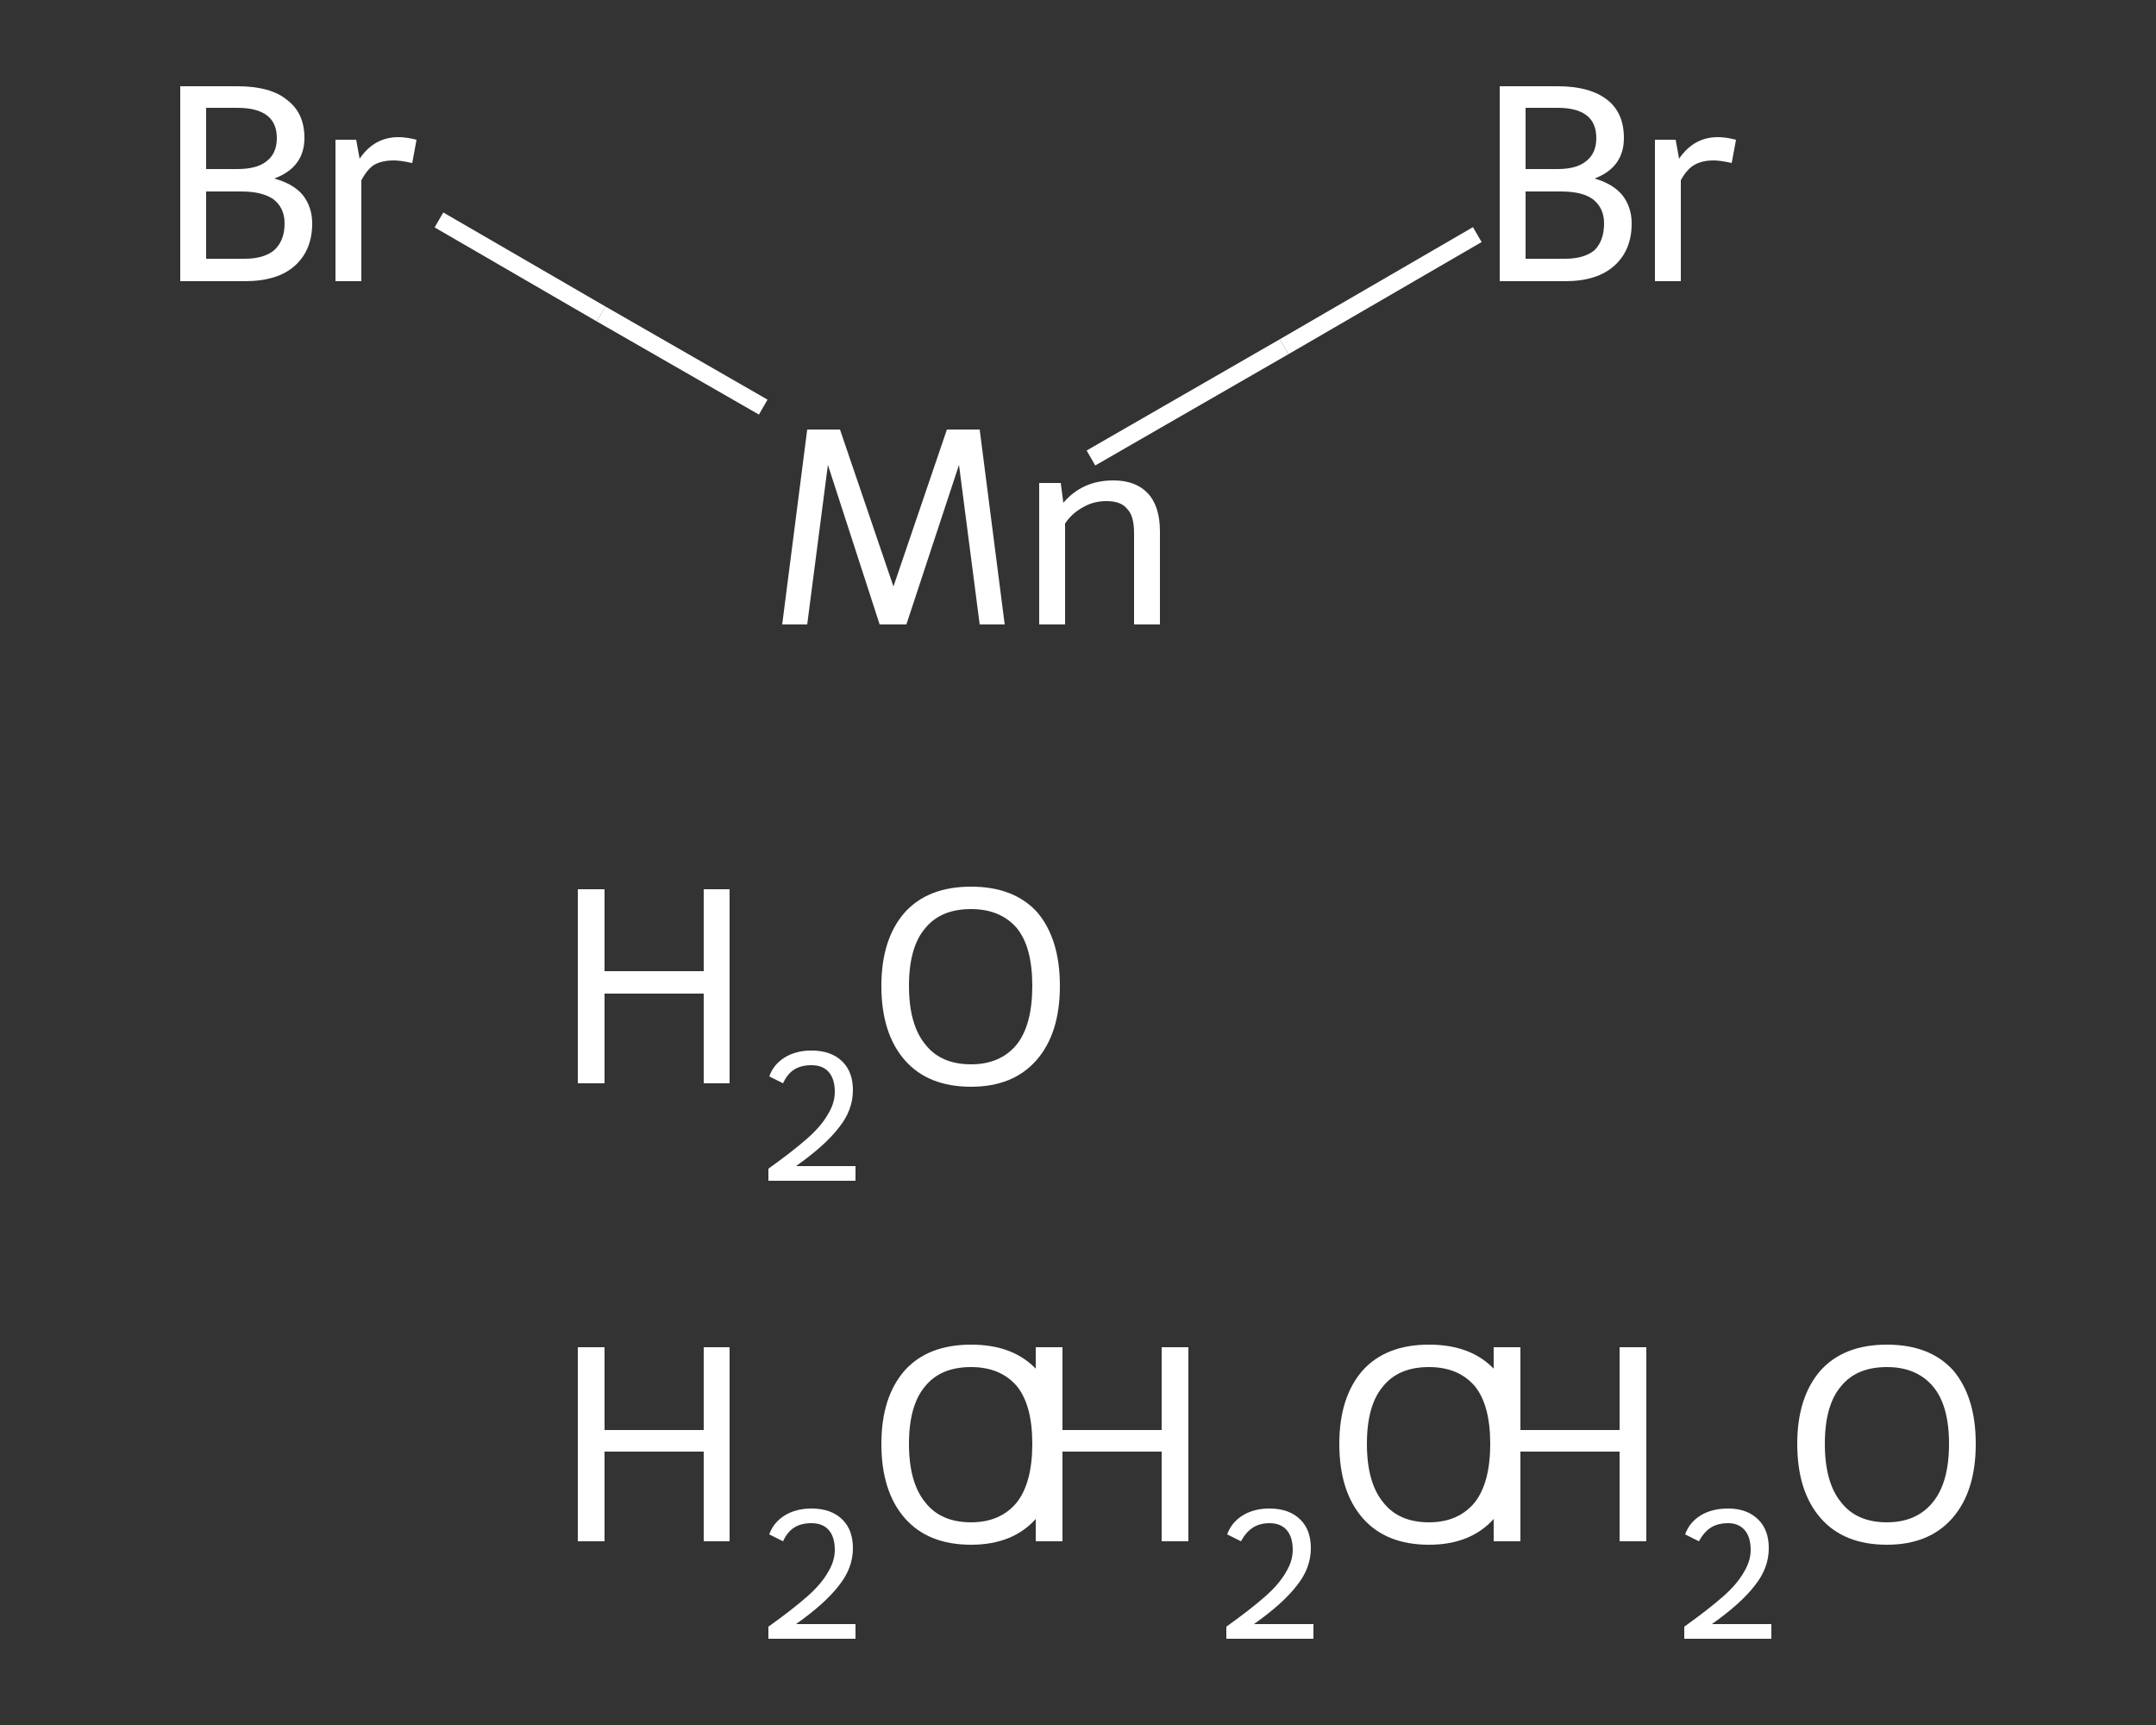 <?xml version='1.0' encoding='iso-8859-1'?>
<svg version='1.1' baseProfile='full'
              xmlns='http://www.w3.org/2000/svg'
                      xmlns:rdkit='http://www.rdkit.org/xml'
                      xmlns:xlink='http://www.w3.org/1999/xlink'
                  xml:space='preserve'
width='250px' height='200px' viewBox='0 0 250 200'>
<rect x="0" y="0" width="250" height="200" fill="#333333" stroke="none"/>
<!-- END OF HEADER -->
<rect style='opacity:1.0;fill:transparent;stroke:none' width='250.0' height='200.0' x='0.0' y='0.0'> </rect>
<path class='bond-0 atom-0 atom-1' d='M 171.3,27.2 L 148.9,40.2' style='fill:none;fill-rule:evenodd;stroke:#FFFFFF;stroke-width:2.0px;stroke-linecap:butt;stroke-linejoin:miter;stroke-opacity:1' />
<path class='bond-0 atom-0 atom-1' d='M 148.9,40.2 L 126.5,53.1' style='fill:none;fill-rule:evenodd;stroke:#FFFFFF;stroke-width:2.0px;stroke-linecap:butt;stroke-linejoin:miter;stroke-opacity:1' />
<path class='bond-1 atom-1 atom-2' d='M 88.5,47.2 L 69.7,36.4' style='fill:none;fill-rule:evenodd;stroke:#FFFFFF;stroke-width:2.0px;stroke-linecap:butt;stroke-linejoin:miter;stroke-opacity:1' />
<path class='bond-1 atom-1 atom-2' d='M 69.7,36.4 L 50.9,25.5' style='fill:none;fill-rule:evenodd;stroke:#FFFFFF;stroke-width:2.0px;stroke-linecap:butt;stroke-linejoin:miter;stroke-opacity:1' />
<path class='atom-0' d='M 184.9 20.7
Q 187.0 21.3, 188.1 22.6
Q 189.2 24.0, 189.2 25.9
Q 189.2 29.0, 187.2 30.8
Q 185.2 32.6, 181.5 32.6
L 173.9 32.6
L 173.9 10.0
L 180.6 10.0
Q 184.4 10.0, 186.4 11.6
Q 188.3 13.1, 188.3 16.0
Q 188.3 19.4, 184.9 20.7
M 176.9 12.5
L 176.9 19.6
L 180.6 19.6
Q 182.8 19.6, 183.9 18.7
Q 185.1 17.8, 185.1 16.0
Q 185.1 12.5, 180.6 12.5
L 176.9 12.5
M 181.5 30.0
Q 183.7 30.0, 184.9 29.0
Q 186.0 27.9, 186.0 25.9
Q 186.0 24.1, 184.7 23.1
Q 183.5 22.2, 181.0 22.2
L 176.9 22.2
L 176.9 30.0
L 181.5 30.0
' fill='#FFFFFF'/>
<path class='atom-0' d='M 194.3 16.2
L 194.7 18.4
Q 196.4 15.9, 199.2 15.9
Q 200.1 15.9, 201.3 16.2
L 200.8 18.9
Q 199.5 18.6, 198.7 18.6
Q 197.4 18.6, 196.5 19.1
Q 195.6 19.6, 194.9 20.9
L 194.9 32.6
L 191.9 32.6
L 191.9 16.2
L 194.3 16.2
' fill='#FFFFFF'/>
<path class='atom-1' d='M 116.5 72.4
L 113.6 72.4
L 111.2 53.9
L 105.1 72.4
L 102.0 72.4
L 96.0 53.9
L 93.6 72.4
L 90.7 72.4
L 93.6 49.8
L 97.4 49.8
L 103.6 68.0
L 109.8 49.8
L 113.6 49.8
L 116.5 72.4
' fill='#FFFFFF'/>
<path class='atom-1' d='M 129.1 55.7
Q 131.7 55.7, 133.1 57.2
Q 134.5 58.7, 134.5 61.6
L 134.5 72.4
L 131.5 72.4
L 131.5 61.8
Q 131.5 59.8, 130.7 59.0
Q 130.0 58.1, 128.3 58.1
Q 126.8 58.1, 125.6 58.8
Q 124.3 59.5, 123.5 60.7
L 123.5 72.4
L 120.5 72.4
L 120.5 56.0
L 123.0 56.0
L 123.3 58.3
Q 125.5 55.7, 129.1 55.7
' fill='#FFFFFF'/>
<path class='atom-2' d='M 31.8 20.7
Q 34.0 21.3, 35.1 22.6
Q 36.2 24.0, 36.2 25.9
Q 36.2 29.0, 34.2 30.8
Q 32.2 32.6, 28.4 32.6
L 20.9 32.6
L 20.9 10.0
L 27.5 10.0
Q 31.4 10.0, 33.3 11.6
Q 35.3 13.1, 35.3 16.0
Q 35.3 19.4, 31.8 20.7
M 23.9 12.5
L 23.9 19.6
L 27.5 19.6
Q 29.8 19.6, 30.9 18.7
Q 32.1 17.8, 32.1 16.0
Q 32.1 12.5, 27.5 12.5
L 23.9 12.5
M 28.4 30.0
Q 30.6 30.0, 31.8 29.0
Q 33.0 27.9, 33.0 25.9
Q 33.0 24.1, 31.7 23.1
Q 30.4 22.2, 28.0 22.2
L 23.9 22.2
L 23.9 30.0
L 28.4 30.0
' fill='#FFFFFF'/>
<path class='atom-2' d='M 41.3 16.2
L 41.7 18.4
Q 43.4 15.9, 46.2 15.9
Q 47.1 15.9, 48.3 16.2
L 47.8 18.9
Q 46.4 18.6, 45.7 18.6
Q 44.3 18.6, 43.4 19.1
Q 42.6 19.6, 41.9 20.9
L 41.9 32.6
L 38.9 32.6
L 38.9 16.2
L 41.3 16.2
' fill='#FFFFFF'/>
<path class='atom-3' d='M 67.0 156.2
L 70.1 156.2
L 70.1 165.8
L 81.6 165.8
L 81.6 156.2
L 84.6 156.2
L 84.6 178.7
L 81.6 178.7
L 81.6 168.3
L 70.1 168.3
L 70.1 178.7
L 67.0 178.7
L 67.0 156.2
' fill='#FFFFFF'/>
<path class='atom-3' d='M 89.2 177.9
Q 89.7 176.5, 91.0 175.7
Q 92.3 174.9, 94.1 174.9
Q 96.4 174.9, 97.7 176.2
Q 98.9 177.4, 98.9 179.5
Q 98.9 181.8, 97.3 183.8
Q 95.7 185.9, 92.3 188.3
L 99.2 188.3
L 99.2 190.0
L 89.1 190.0
L 89.1 188.6
Q 91.9 186.6, 93.6 185.1
Q 95.2 183.7, 96.0 182.3
Q 96.8 181.0, 96.8 179.7
Q 96.8 178.2, 96.1 177.4
Q 95.4 176.6, 94.1 176.6
Q 92.9 176.6, 92.1 177.1
Q 91.3 177.6, 90.8 178.7
L 89.2 177.9
' fill='#FFFFFF'/>
<path class='atom-3' d='M 102.2 167.4
Q 102.2 162.0, 104.9 158.9
Q 107.6 155.9, 112.6 155.9
Q 117.6 155.9, 120.3 158.9
Q 122.9 162.0, 122.9 167.4
Q 122.9 172.9, 120.2 176.0
Q 117.5 179.1, 112.6 179.1
Q 107.6 179.1, 104.9 176.0
Q 102.2 172.9, 102.2 167.4
M 112.6 176.5
Q 116.0 176.5, 117.9 174.2
Q 119.7 171.9, 119.7 167.4
Q 119.7 162.9, 117.9 160.7
Q 116.0 158.5, 112.6 158.5
Q 109.1 158.5, 107.3 160.7
Q 105.4 162.9, 105.4 167.4
Q 105.4 171.9, 107.3 174.2
Q 109.1 176.5, 112.6 176.5
' fill='#FFFFFF'/>
<path class='atom-4' d='M 120.1 156.2
L 123.2 156.2
L 123.2 165.8
L 134.7 165.8
L 134.7 156.2
L 137.8 156.2
L 137.8 178.7
L 134.7 178.7
L 134.7 168.3
L 123.2 168.3
L 123.2 178.7
L 120.1 178.7
L 120.1 156.2
' fill='#FFFFFF'/>
<path class='atom-4' d='M 142.3 177.9
Q 142.8 176.5, 144.1 175.7
Q 145.4 174.9, 147.2 174.9
Q 149.5 174.9, 150.8 176.2
Q 152.0 177.4, 152.0 179.5
Q 152.0 181.8, 150.4 183.8
Q 148.8 185.9, 145.4 188.3
L 152.3 188.3
L 152.3 190.0
L 142.2 190.0
L 142.2 188.6
Q 145.0 186.6, 146.7 185.1
Q 148.3 183.7, 149.1 182.3
Q 149.9 181.0, 149.9 179.7
Q 149.9 178.2, 149.2 177.4
Q 148.5 176.6, 147.2 176.6
Q 146.1 176.6, 145.3 177.1
Q 144.5 177.6, 143.9 178.7
L 142.3 177.9
' fill='#FFFFFF'/>
<path class='atom-4' d='M 155.3 167.4
Q 155.3 162.0, 158.0 158.9
Q 160.7 155.9, 165.7 155.9
Q 170.7 155.9, 173.4 158.9
Q 176.0 162.0, 176.0 167.4
Q 176.0 172.9, 173.3 176.0
Q 170.6 179.1, 165.7 179.1
Q 160.7 179.1, 158.0 176.0
Q 155.3 172.9, 155.3 167.4
M 165.7 176.5
Q 169.1 176.5, 171.0 174.2
Q 172.8 171.9, 172.8 167.4
Q 172.8 162.9, 171.0 160.7
Q 169.1 158.5, 165.7 158.5
Q 162.2 158.5, 160.4 160.7
Q 158.5 162.9, 158.5 167.4
Q 158.5 171.9, 160.4 174.2
Q 162.2 176.5, 165.7 176.5
' fill='#FFFFFF'/>
<path class='atom-5' d='M 67.0 103.1
L 70.1 103.1
L 70.1 112.6
L 81.6 112.6
L 81.6 103.1
L 84.6 103.1
L 84.6 125.6
L 81.6 125.6
L 81.6 115.2
L 70.1 115.2
L 70.1 125.6
L 67.0 125.6
L 67.0 103.1
' fill='#FFFFFF'/>
<path class='atom-5' d='M 89.2 124.8
Q 89.7 123.4, 91.0 122.6
Q 92.3 121.8, 94.1 121.8
Q 96.4 121.8, 97.7 123.1
Q 98.9 124.3, 98.9 126.4
Q 98.9 128.7, 97.3 130.7
Q 95.7 132.8, 92.3 135.2
L 99.2 135.2
L 99.2 136.9
L 89.1 136.9
L 89.1 135.5
Q 91.9 133.5, 93.6 132.0
Q 95.2 130.6, 96.0 129.2
Q 96.8 127.9, 96.8 126.6
Q 96.8 125.1, 96.1 124.3
Q 95.4 123.5, 94.1 123.5
Q 92.9 123.5, 92.1 124.0
Q 91.3 124.5, 90.8 125.6
L 89.2 124.8
' fill='#FFFFFF'/>
<path class='atom-5' d='M 102.2 114.3
Q 102.2 108.9, 104.9 105.8
Q 107.6 102.8, 112.6 102.8
Q 117.6 102.8, 120.3 105.8
Q 122.9 108.9, 122.9 114.3
Q 122.9 119.8, 120.2 122.9
Q 117.5 126.0, 112.6 126.0
Q 107.6 126.0, 104.9 122.9
Q 102.2 119.8, 102.2 114.3
M 112.6 123.4
Q 116.0 123.4, 117.9 121.1
Q 119.7 118.8, 119.7 114.3
Q 119.7 109.8, 117.9 107.6
Q 116.0 105.4, 112.6 105.4
Q 109.1 105.4, 107.3 107.6
Q 105.4 109.8, 105.4 114.3
Q 105.4 118.8, 107.3 121.1
Q 109.1 123.4, 112.6 123.4
' fill='#FFFFFF'/>
<path class='atom-6' d='M 173.2 156.2
L 176.3 156.2
L 176.3 165.8
L 187.8 165.8
L 187.8 156.2
L 190.9 156.2
L 190.9 178.7
L 187.8 178.7
L 187.8 168.3
L 176.3 168.3
L 176.3 178.7
L 173.2 178.7
L 173.2 156.2
' fill='#FFFFFF'/>
<path class='atom-6' d='M 195.4 177.9
Q 195.9 176.5, 197.2 175.7
Q 198.5 174.9, 200.4 174.9
Q 202.6 174.9, 203.9 176.2
Q 205.1 177.4, 205.1 179.5
Q 205.1 181.8, 203.5 183.8
Q 201.9 185.9, 198.5 188.3
L 205.4 188.3
L 205.4 190.0
L 195.3 190.0
L 195.3 188.6
Q 198.1 186.6, 199.8 185.1
Q 201.4 183.7, 202.2 182.3
Q 203.0 181.0, 203.0 179.7
Q 203.0 178.2, 202.3 177.4
Q 201.6 176.6, 200.4 176.6
Q 199.2 176.6, 198.4 177.1
Q 197.6 177.6, 197.0 178.7
L 195.4 177.9
' fill='#FFFFFF'/>
<path class='atom-6' d='M 208.4 167.4
Q 208.4 162.0, 211.1 158.9
Q 213.8 155.9, 218.8 155.9
Q 223.8 155.9, 226.5 158.9
Q 229.1 162.0, 229.1 167.4
Q 229.1 172.9, 226.4 176.0
Q 223.7 179.1, 218.8 179.1
Q 213.8 179.1, 211.1 176.0
Q 208.4 172.9, 208.4 167.4
M 218.8 176.5
Q 222.2 176.5, 224.1 174.2
Q 226.0 171.9, 226.0 167.4
Q 226.0 162.9, 224.1 160.7
Q 222.2 158.5, 218.8 158.5
Q 215.3 158.5, 213.5 160.7
Q 211.6 162.9, 211.6 167.4
Q 211.6 171.9, 213.5 174.2
Q 215.3 176.5, 218.8 176.5
' fill='#FFFFFF'/>
</svg>

